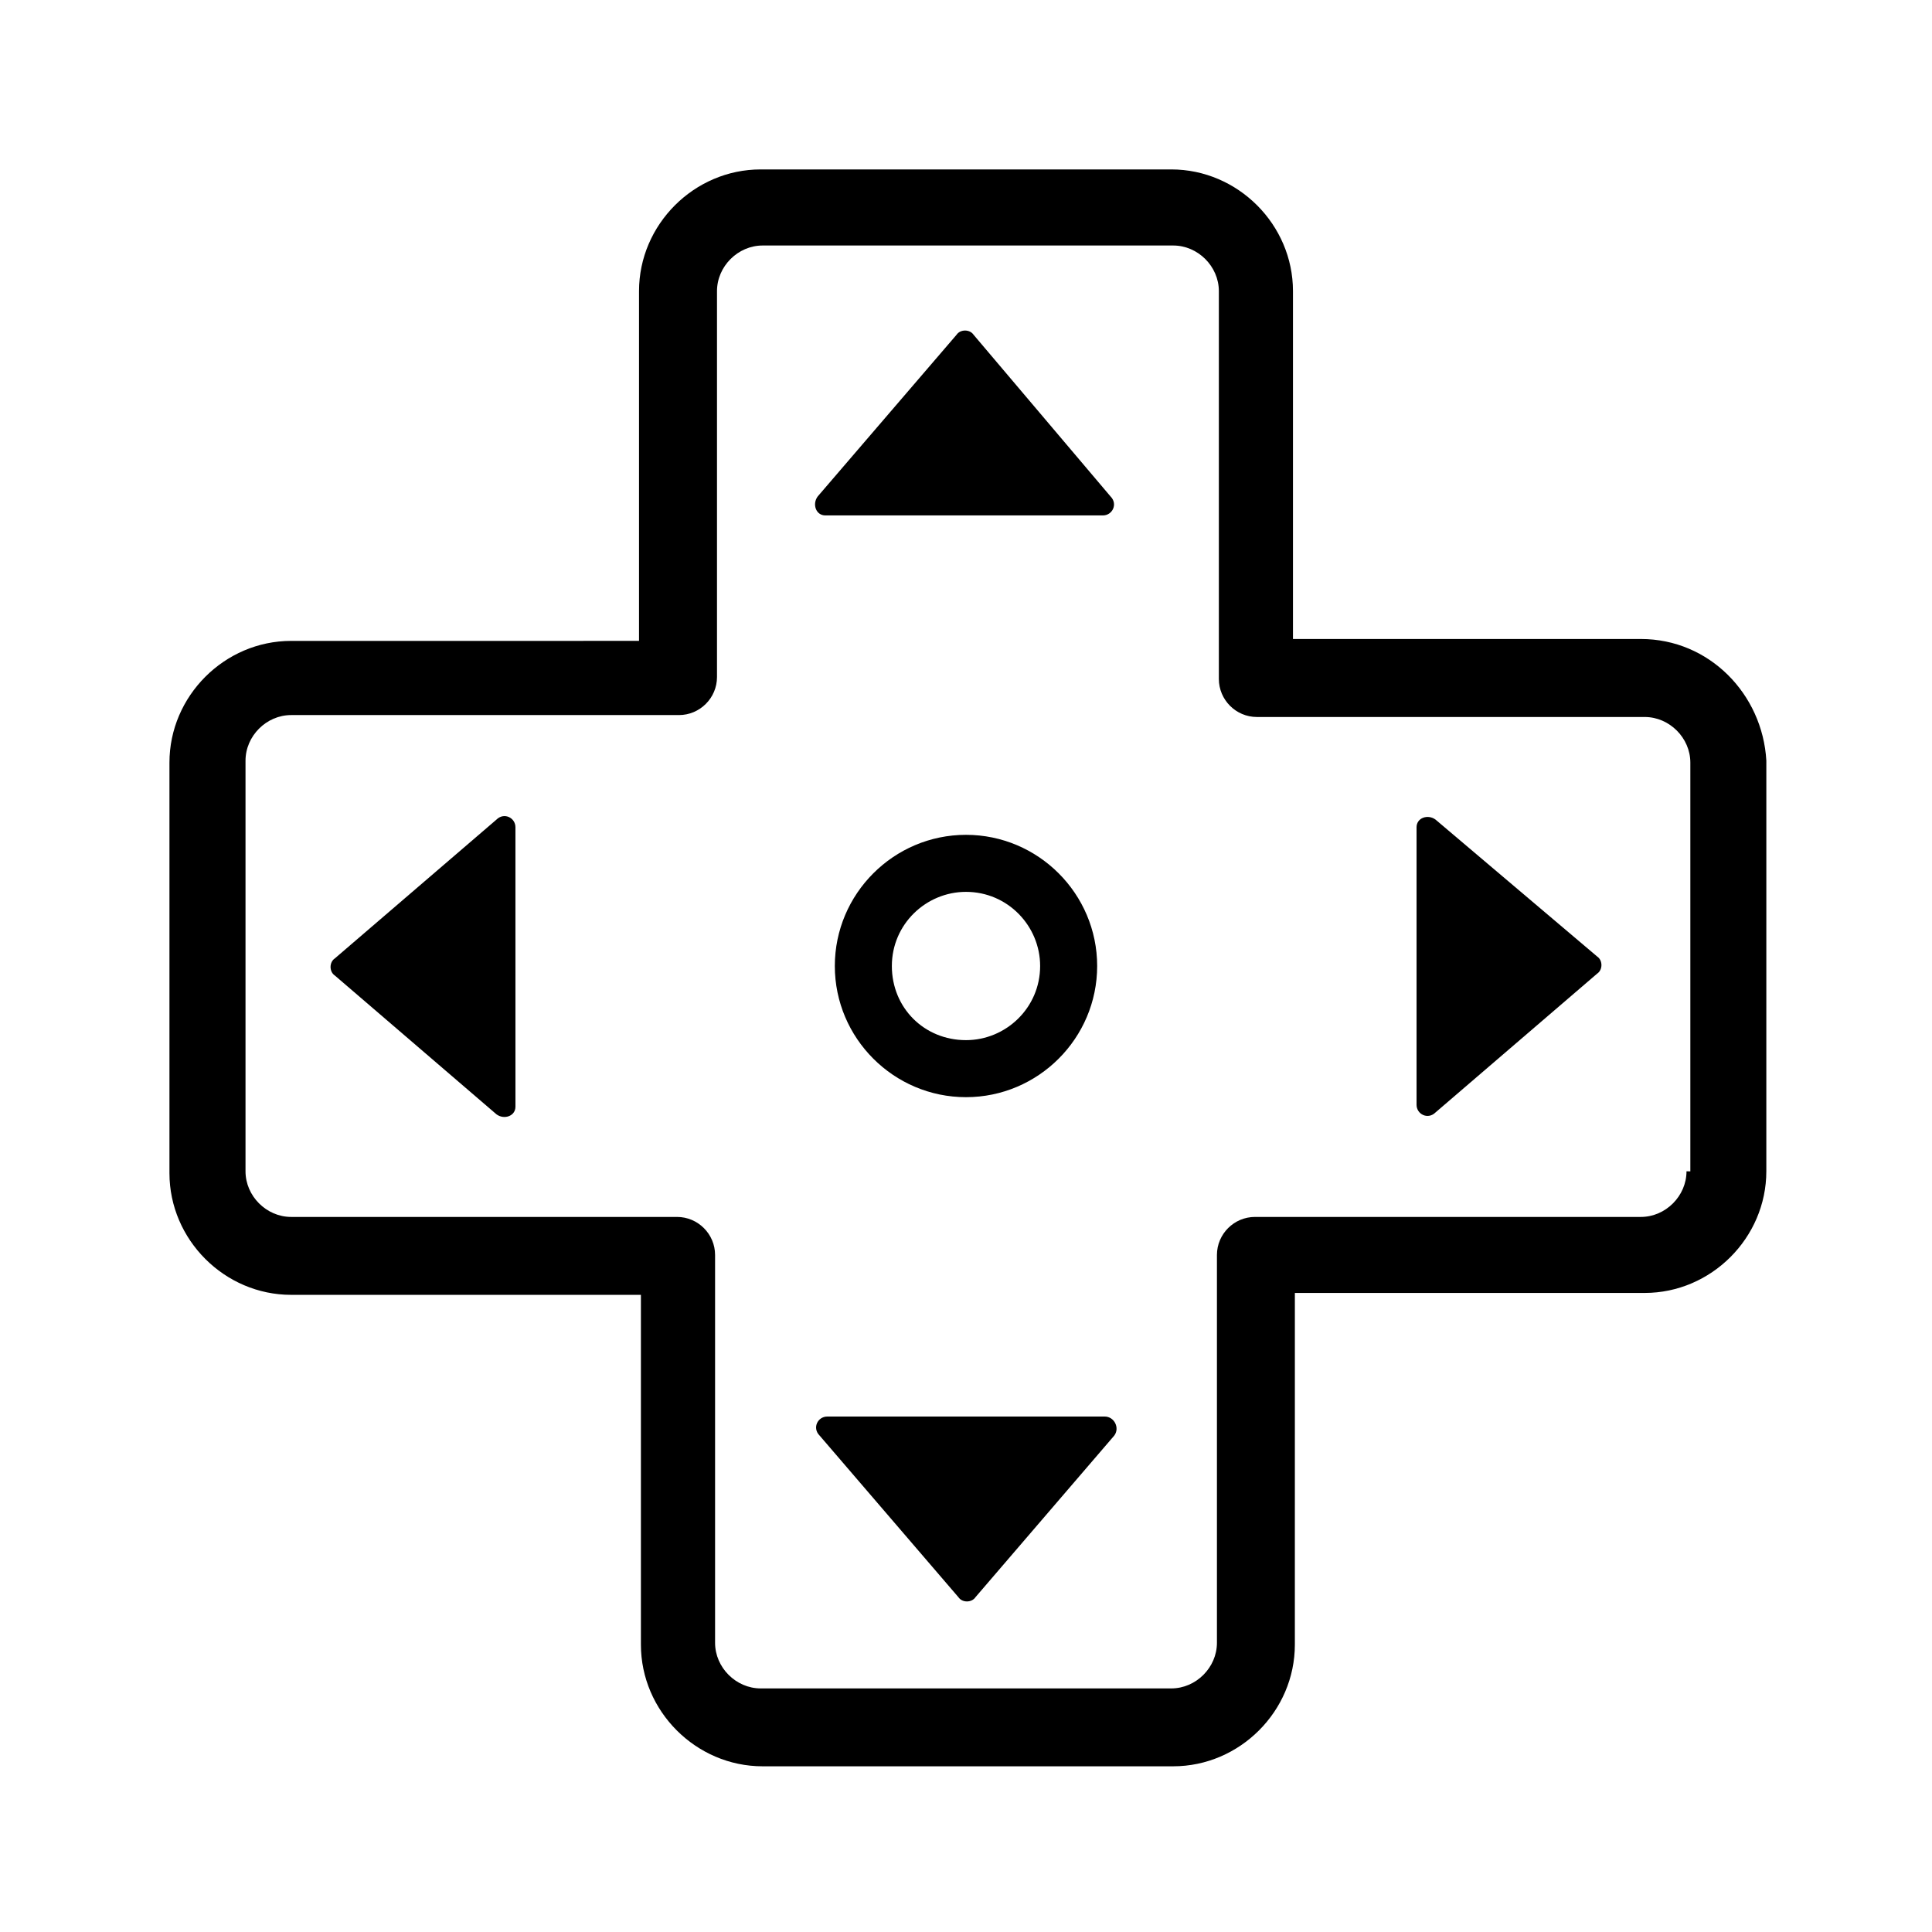 <?xml version="1.0" encoding="UTF-8"?>
<!-- Uploaded to: SVG Repo, www.svgrepo.com, Generator: SVG Repo Mixer Tools -->
<svg fill="#000000" width="800px" height="800px" version="1.1" viewBox="144 144 512 512" xmlns="http://www.w3.org/2000/svg">
 <g>
  <path d="m436.78 519.4h-73.559c-2.519 0-4.031 3.023-2.016 5.039l36.777 42.824c1.008 1.512 3.527 1.512 4.535 0l36.777-42.824c1.516-2.016 0.004-5.039-2.516-5.039z"/>
  <path d="m524.44 361.21c-2.016-1.512-5.039-0.504-5.039 2.016v73.555c0 2.519 3.023 4.031 5.039 2.016l42.824-36.777c1.512-1.008 1.512-3.527 0-4.535z"/>
  <path d="m275.56 361.21-42.824 36.777c-1.512 1.008-1.512 3.527 0 4.535l42.824 36.777c2.016 1.512 5.039 0.504 5.039-2.016l-0.004-74.062c0-2.516-3.019-4.027-5.035-2.012z"/>
  <path d="m402.02 232.73c-1.008-1.512-3.527-1.512-4.535 0l-36.777 42.824c-1.512 2.016-0.504 5.039 2.016 5.039h73.555c2.519 0 4.031-3.023 2.016-5.039z"/>
  <path d="m434.76 400c0-19.145-15.617-34.762-34.762-34.762s-34.762 15.617-34.762 34.762 15.617 34.762 34.762 34.762 34.762-15.617 34.762-34.762zm-54.41 0c0-11.082 9.07-19.648 19.648-19.648 11.082 0 19.648 9.07 19.648 19.648 0 11.082-9.07 19.648-19.648 19.648-11.086 0-19.648-8.566-19.648-19.648z"/>
  <path d="m578.85 313.34h-92.199v-92.199c0-17.633-14.609-32.242-32.242-32.242h-108.82c-17.633 0-32.242 14.609-32.242 32.242v92.699l-92.199 0.004c-17.633 0-32.242 14.609-32.242 32.242v108.82c0 17.633 14.609 32.242 32.242 32.242h92.699v92.699c0 17.633 14.609 32.242 32.242 32.242h108.82c17.633 0 32.242-14.609 32.242-32.242l0.004-93.203h92.699c17.633 0 32.242-14.609 32.242-32.242l0.004-108.82c-1.008-17.633-15.113-32.242-33.25-32.242zm12.09 141.07c0 6.551-5.543 12.09-12.09 12.09h-102.27c-5.543 0-10.078 4.535-10.078 10.078v102.78c0 6.551-5.543 12.09-12.09 12.09h-108.82c-6.551 0-12.09-5.543-12.09-12.09v-102.78c0-5.543-4.535-10.078-10.078-10.078h-102.27c-6.551 0-12.09-5.543-12.09-12.09v-108.82c0-6.551 5.543-12.09 12.09-12.09h102.78c5.543 0 10.078-4.535 10.078-10.078v-102.27c0-6.551 5.543-12.09 12.09-12.09h108.82c6.551 0 12.09 5.543 12.09 12.09v102.78c0 5.543 4.535 10.078 10.078 10.078h102.78c6.551 0 12.09 5.543 12.09 12.09v108.32z"/>
 </g>
</svg>